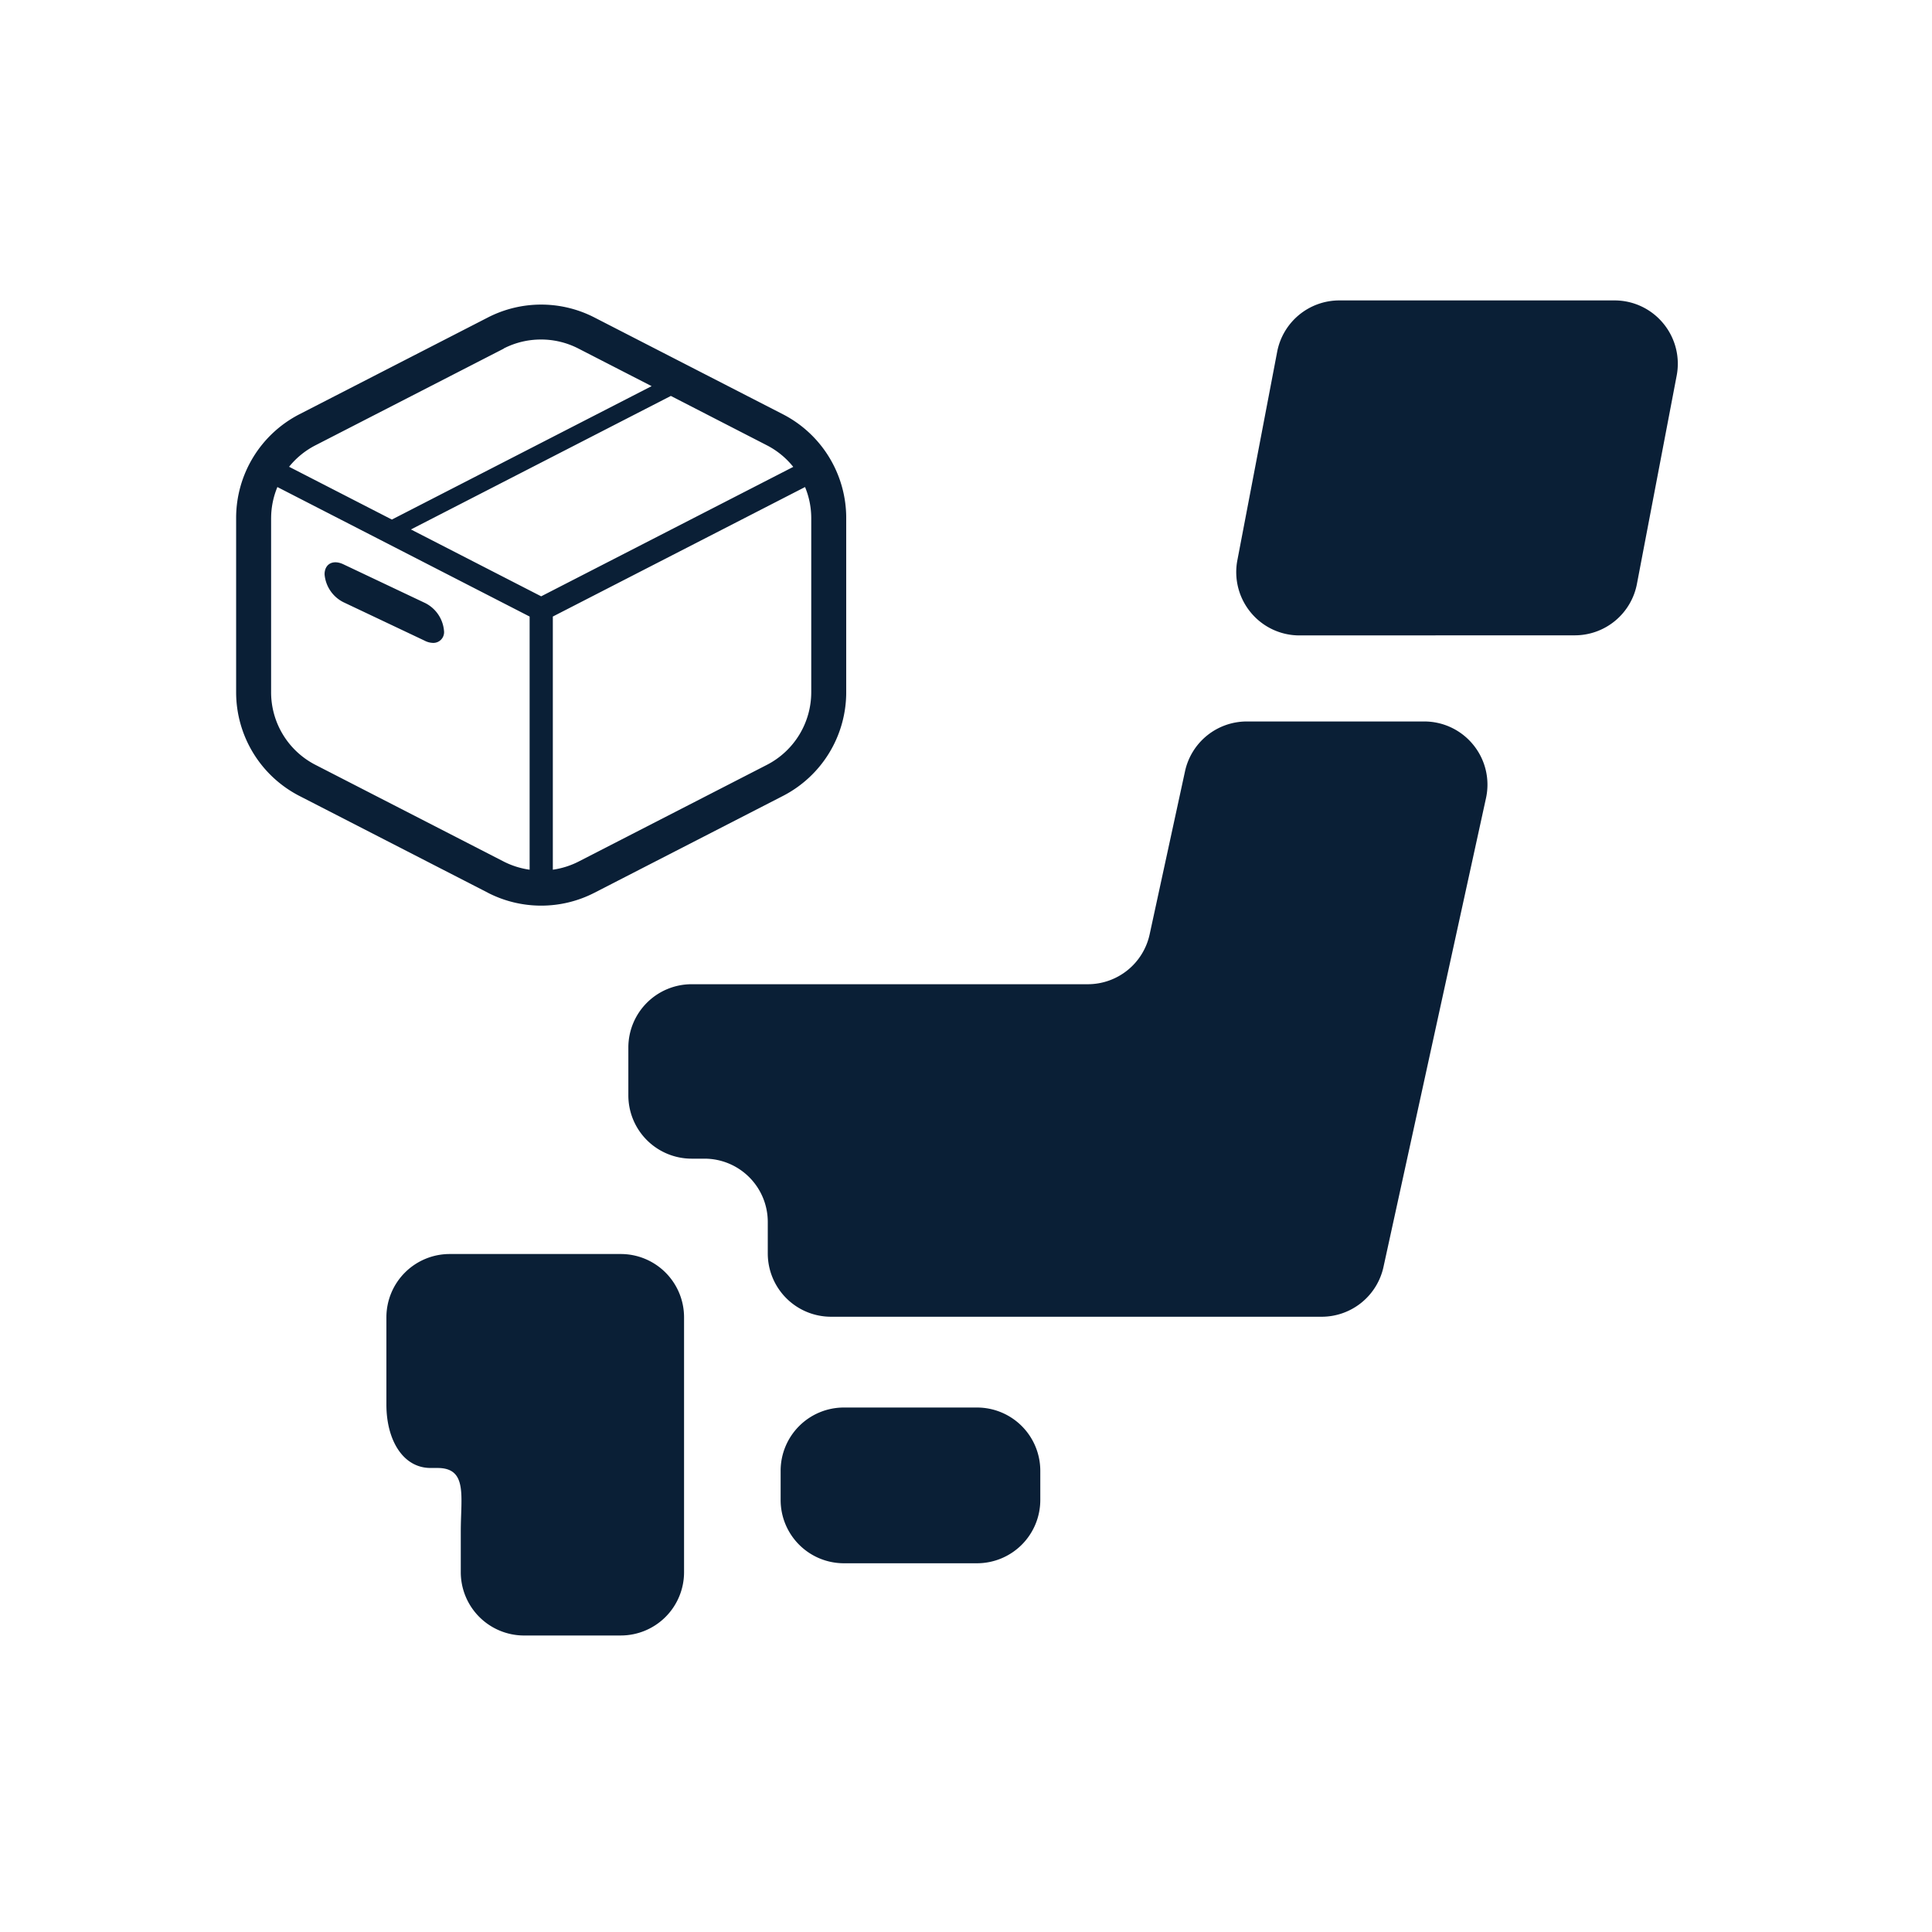 <svg xmlns="http://www.w3.org/2000/svg" width="90" height="90"><defs><clipPath id="clip-path"><rect id="長方形_638" data-name="長方形 638" width="90" height="90" transform="translate(774 2366)" fill="#fff"/></clipPath></defs><g id="ic" transform="translate(-774 -2366)" clip-path="url(#clip-path)"><path id="合体_1" data-name="合体 1" d="M1150.413-3877a2.95 2.95 0 01-2.948-2.947v-1.909c0-1.629.325-2.948-1.082-2.948h-.324c-1.3 0-2.059-1.321-2.059-2.949v-4.071a2.949 2.949 0 012.948-2.947h7.97a2.948 2.948 0 012.948 2.947v11.877a2.948 2.948 0 01-2.948 2.946zm14.9-3.365a2.947 2.947 0 01-2.948-2.948v-1.36a2.945 2.945 0 01.863-2.084 2.945 2.945 0 012.085-.863h6.2a2.948 2.948 0 012.948 2.947v1.36a2.949 2.949 0 01-2.947 2.948zm-.6-11.484a2.948 2.948 0 01-2.947-2.948v-1.467a2.949 2.949 0 00-2.948-2.949h-.6a2.949 2.949 0 01-2.947-2.947v-2.232a2.949 2.949 0 012.947-2.947h18.456a2.947 2.947 0 002.881-2.324l1.647-7.593a2.945 2.945 0 012.88-2.323h8.259a2.94 2.94 0 012.3 1.1 2.935 2.935 0 01.582 2.474l-4.775 21.836a2.949 2.949 0 01-2.879 2.32zm-15.985-19.752l-8.778-4.508a5.432 5.432 0 01-2.95-4.832v-8.118a5.432 5.432 0 012.95-4.832l8.778-4.508a5.435 5.435 0 012.482-.6 5.426 5.426 0 012.48.6l8.779 4.508a5.432 5.432 0 012.951 4.832v8.118a5.431 5.431 0 01-2.952 4.833l-8.777 4.508a5.423 5.423 0 01-2.481.6 5.426 5.426 0 01-2.483-.6zm3.025-12.866v11.793a3.812 3.812 0 001.194-.376l8.778-4.508a3.806 3.806 0 002.066-3.384v-8.118a3.785 3.785 0 00-.289-1.44zm-13.124-4.593v8.118a3.8 3.8 0 002.066 3.384l8.777 4.508a3.82 3.82 0 001.2.376v-11.793l-11.75-6.033a3.793 3.793 0 00-.292 1.44zm6.514.536l6.067 3.115 11.743-6.03a3.8 3.8 0 00-1.228-1.005l-4.474-2.3zm4.329-8.427l-8.777 4.507a3.8 3.8 0 00-1.228 1l4.788 2.459 12.1-6.215-3.412-1.752a3.794 3.794 0 00-1.737-.42 3.792 3.792 0 00-1.738.416zm-3.67 13.618l-3.8-1.8a1.6 1.6 0 01-.882-1.3c0-.487.394-.7.882-.465l3.8 1.8a1.6 1.6 0 01.882 1.3.5.5 0 01-.124.392.5.5 0 01-.376.167.893.893 0 01-.384-.094zm40.735-.255a2.935 2.935 0 01-2.27-1.067 2.949 2.949 0 01-.626-2.433l1.853-9.705a2.948 2.948 0 012.9-2.4h12.818a2.937 2.937 0 012.27 1.071 2.942 2.942 0 01.624 2.433l-1.852 9.705a2.946 2.946 0 01-2.9 2.392z" transform="translate(-352 6319.188)" fill="#0a1f36"/></g></svg>